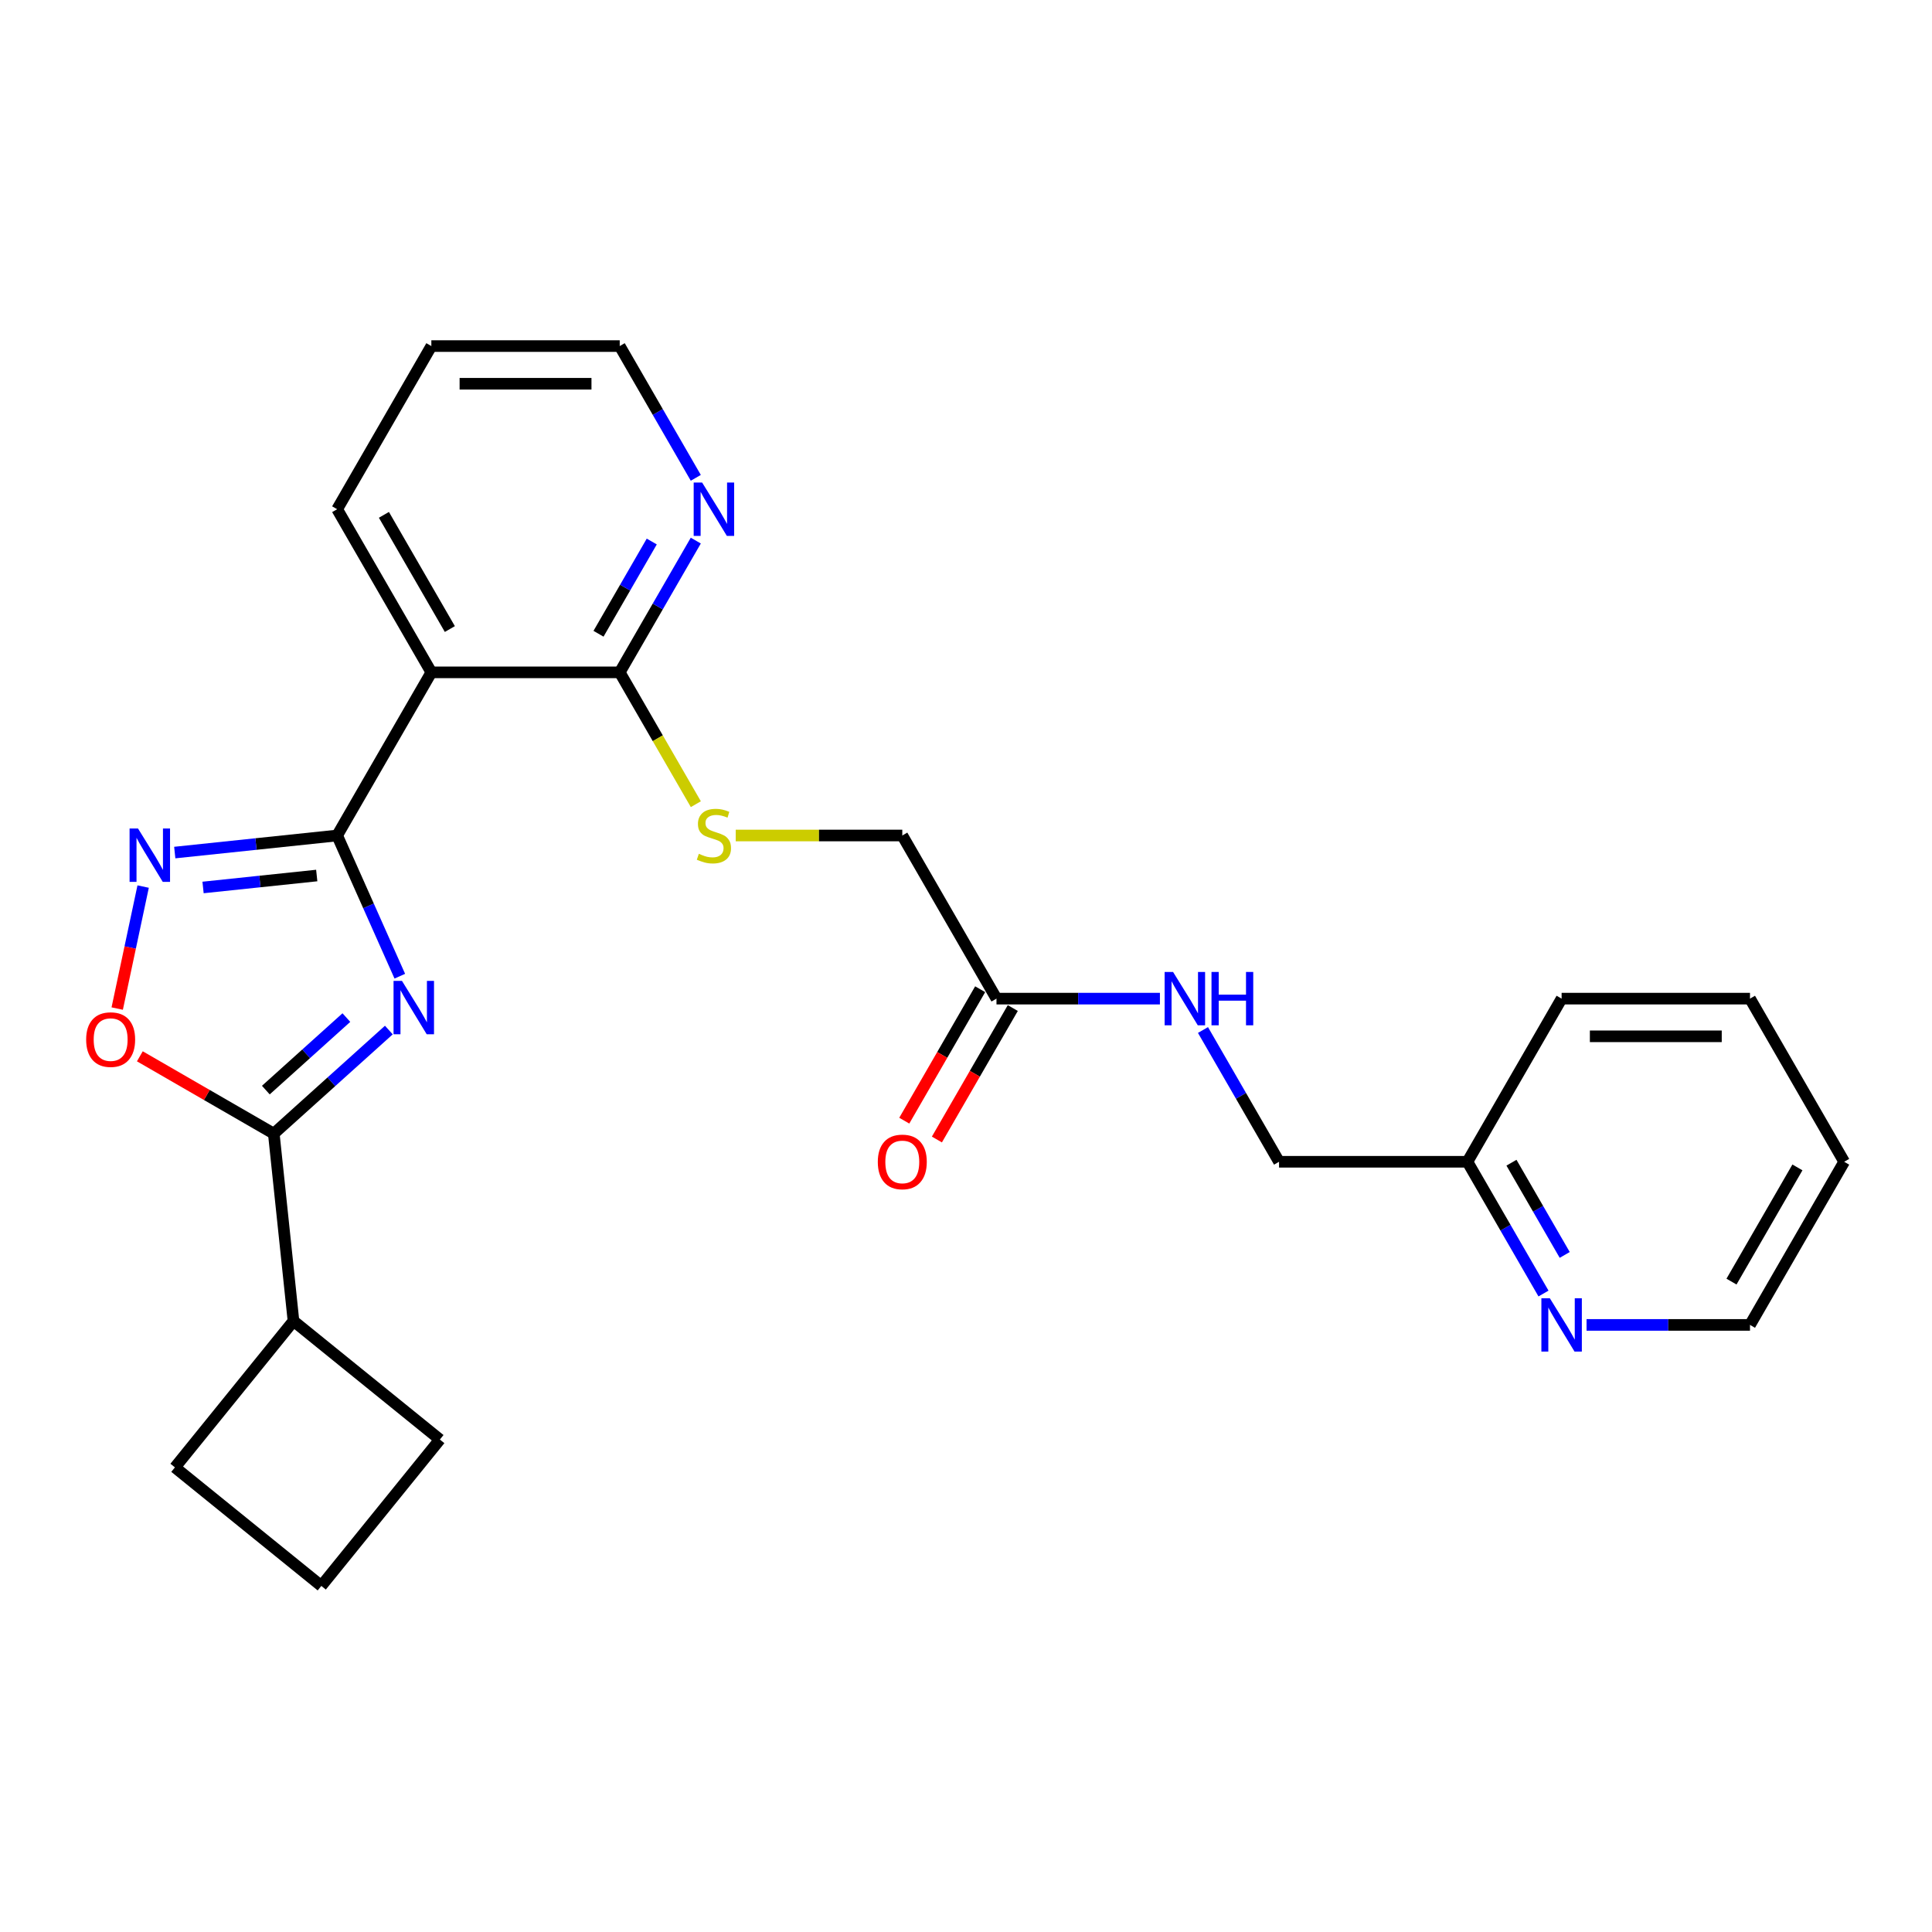 <?xml version='1.0' encoding='iso-8859-1'?>
<svg version='1.1' baseProfile='full'
              xmlns='http://www.w3.org/2000/svg'
                      xmlns:rdkit='http://www.rdkit.org/xml'
                      xmlns:xlink='http://www.w3.org/1999/xlink'
                  xml:space='preserve'
width='1000px' height='1000px' viewBox='0 0 1000 1000'>
<!-- END OF HEADER -->
<rect style='opacity:1.0;fill:#FFFFFF;stroke:none' width='1000' height='1000' x='0' y='0'> </rect>
<path class='bond-0' d='M 206.939,505.28 L 190.726,468.865' style='fill:none;fill-rule:evenodd;stroke:#0000FF;stroke-width:6px;stroke-linecap:butt;stroke-linejoin:miter;stroke-opacity:1' />
<path class='bond-0' d='M 190.726,468.865 L 174.513,432.45' style='fill:none;fill-rule:evenodd;stroke:#000000;stroke-width:6px;stroke-linecap:butt;stroke-linejoin:miter;stroke-opacity:1' />
<path class='bond-2' d='M 201.262,533.148 L 171.487,559.958' style='fill:none;fill-rule:evenodd;stroke:#0000FF;stroke-width:6px;stroke-linecap:butt;stroke-linejoin:miter;stroke-opacity:1' />
<path class='bond-2' d='M 171.487,559.958 L 141.712,586.767' style='fill:none;fill-rule:evenodd;stroke:#000000;stroke-width:6px;stroke-linecap:butt;stroke-linejoin:miter;stroke-opacity:1' />
<path class='bond-2' d='M 179.281,526.699 L 158.438,545.466' style='fill:none;fill-rule:evenodd;stroke:#0000FF;stroke-width:6px;stroke-linecap:butt;stroke-linejoin:miter;stroke-opacity:1' />
<path class='bond-2' d='M 158.438,545.466 L 137.596,564.232' style='fill:none;fill-rule:evenodd;stroke:#000000;stroke-width:6px;stroke-linecap:butt;stroke-linejoin:miter;stroke-opacity:1' />
<path class='bond-1' d='M 174.513,432.45 L 132.483,436.867' style='fill:none;fill-rule:evenodd;stroke:#000000;stroke-width:6px;stroke-linecap:butt;stroke-linejoin:miter;stroke-opacity:1' />
<path class='bond-1' d='M 132.483,436.867 L 90.453,441.285' style='fill:none;fill-rule:evenodd;stroke:#0000FF;stroke-width:6px;stroke-linecap:butt;stroke-linejoin:miter;stroke-opacity:1' />
<path class='bond-1' d='M 163.942,453.169 L 134.521,456.261' style='fill:none;fill-rule:evenodd;stroke:#000000;stroke-width:6px;stroke-linecap:butt;stroke-linejoin:miter;stroke-opacity:1' />
<path class='bond-1' d='M 134.521,456.261 L 105.1,459.354' style='fill:none;fill-rule:evenodd;stroke:#0000FF;stroke-width:6px;stroke-linecap:butt;stroke-linejoin:miter;stroke-opacity:1' />
<path class='bond-3' d='M 174.513,432.45 L 223.265,348.009' style='fill:none;fill-rule:evenodd;stroke:#000000;stroke-width:6px;stroke-linecap:butt;stroke-linejoin:miter;stroke-opacity:1' />
<path class='bond-26' d='M 74.09,458.886 L 67.379,490.458' style='fill:none;fill-rule:evenodd;stroke:#0000FF;stroke-width:6px;stroke-linecap:butt;stroke-linejoin:miter;stroke-opacity:1' />
<path class='bond-26' d='M 67.379,490.458 L 60.669,522.03' style='fill:none;fill-rule:evenodd;stroke:#FF0000;stroke-width:6px;stroke-linecap:butt;stroke-linejoin:miter;stroke-opacity:1' />
<path class='bond-4' d='M 141.712,586.767 L 107.048,566.754' style='fill:none;fill-rule:evenodd;stroke:#000000;stroke-width:6px;stroke-linecap:butt;stroke-linejoin:miter;stroke-opacity:1' />
<path class='bond-4' d='M 107.048,566.754 L 72.384,546.741' style='fill:none;fill-rule:evenodd;stroke:#FF0000;stroke-width:6px;stroke-linecap:butt;stroke-linejoin:miter;stroke-opacity:1' />
<path class='bond-11' d='M 141.712,586.767 L 151.904,683.737' style='fill:none;fill-rule:evenodd;stroke:#000000;stroke-width:6px;stroke-linecap:butt;stroke-linejoin:miter;stroke-opacity:1' />
<path class='bond-5' d='M 223.265,348.009 L 320.769,348.009' style='fill:none;fill-rule:evenodd;stroke:#000000;stroke-width:6px;stroke-linecap:butt;stroke-linejoin:miter;stroke-opacity:1' />
<path class='bond-16' d='M 223.265,348.009 L 174.513,263.568' style='fill:none;fill-rule:evenodd;stroke:#000000;stroke-width:6px;stroke-linecap:butt;stroke-linejoin:miter;stroke-opacity:1' />
<path class='bond-16' d='M 232.84,325.592 L 198.714,266.484' style='fill:none;fill-rule:evenodd;stroke:#000000;stroke-width:6px;stroke-linecap:butt;stroke-linejoin:miter;stroke-opacity:1' />
<path class='bond-6' d='M 320.769,348.009 L 340.467,382.127' style='fill:none;fill-rule:evenodd;stroke:#000000;stroke-width:6px;stroke-linecap:butt;stroke-linejoin:miter;stroke-opacity:1' />
<path class='bond-6' d='M 340.467,382.127 L 360.165,416.245' style='fill:none;fill-rule:evenodd;stroke:#CCCC00;stroke-width:6px;stroke-linecap:butt;stroke-linejoin:miter;stroke-opacity:1' />
<path class='bond-8' d='M 320.769,348.009 L 340.456,313.91' style='fill:none;fill-rule:evenodd;stroke:#000000;stroke-width:6px;stroke-linecap:butt;stroke-linejoin:miter;stroke-opacity:1' />
<path class='bond-8' d='M 340.456,313.91 L 360.142,279.812' style='fill:none;fill-rule:evenodd;stroke:#0000FF;stroke-width:6px;stroke-linecap:butt;stroke-linejoin:miter;stroke-opacity:1' />
<path class='bond-8' d='M 309.787,328.029 L 323.568,304.16' style='fill:none;fill-rule:evenodd;stroke:#000000;stroke-width:6px;stroke-linecap:butt;stroke-linejoin:miter;stroke-opacity:1' />
<path class='bond-8' d='M 323.568,304.16 L 337.348,280.291' style='fill:none;fill-rule:evenodd;stroke:#0000FF;stroke-width:6px;stroke-linecap:butt;stroke-linejoin:miter;stroke-opacity:1' />
<path class='bond-13' d='M 380.812,432.45 L 423.919,432.45' style='fill:none;fill-rule:evenodd;stroke:#CCCC00;stroke-width:6px;stroke-linecap:butt;stroke-linejoin:miter;stroke-opacity:1' />
<path class='bond-13' d='M 423.919,432.45 L 467.025,432.45' style='fill:none;fill-rule:evenodd;stroke:#000000;stroke-width:6px;stroke-linecap:butt;stroke-linejoin:miter;stroke-opacity:1' />
<path class='bond-7' d='M 515.777,516.891 L 467.025,432.45' style='fill:none;fill-rule:evenodd;stroke:#000000;stroke-width:6px;stroke-linecap:butt;stroke-linejoin:miter;stroke-opacity:1' />
<path class='bond-9' d='M 515.777,516.891 L 558.074,516.891' style='fill:none;fill-rule:evenodd;stroke:#000000;stroke-width:6px;stroke-linecap:butt;stroke-linejoin:miter;stroke-opacity:1' />
<path class='bond-9' d='M 558.074,516.891 L 600.372,516.891' style='fill:none;fill-rule:evenodd;stroke:#0000FF;stroke-width:6px;stroke-linecap:butt;stroke-linejoin:miter;stroke-opacity:1' />
<path class='bond-12' d='M 507.333,512.016 L 487.691,546.036' style='fill:none;fill-rule:evenodd;stroke:#000000;stroke-width:6px;stroke-linecap:butt;stroke-linejoin:miter;stroke-opacity:1' />
<path class='bond-12' d='M 487.691,546.036 L 468.05,580.056' style='fill:none;fill-rule:evenodd;stroke:#FF0000;stroke-width:6px;stroke-linecap:butt;stroke-linejoin:miter;stroke-opacity:1' />
<path class='bond-12' d='M 524.221,521.766 L 504.58,555.786' style='fill:none;fill-rule:evenodd;stroke:#000000;stroke-width:6px;stroke-linecap:butt;stroke-linejoin:miter;stroke-opacity:1' />
<path class='bond-12' d='M 504.58,555.786 L 484.938,589.807' style='fill:none;fill-rule:evenodd;stroke:#FF0000;stroke-width:6px;stroke-linecap:butt;stroke-linejoin:miter;stroke-opacity:1' />
<path class='bond-28' d='M 360.142,247.324 L 340.456,213.225' style='fill:none;fill-rule:evenodd;stroke:#0000FF;stroke-width:6px;stroke-linecap:butt;stroke-linejoin:miter;stroke-opacity:1' />
<path class='bond-28' d='M 340.456,213.225 L 320.769,179.127' style='fill:none;fill-rule:evenodd;stroke:#000000;stroke-width:6px;stroke-linecap:butt;stroke-linejoin:miter;stroke-opacity:1' />
<path class='bond-15' d='M 622.66,533.135 L 642.347,567.233' style='fill:none;fill-rule:evenodd;stroke:#0000FF;stroke-width:6px;stroke-linecap:butt;stroke-linejoin:miter;stroke-opacity:1' />
<path class='bond-15' d='M 642.347,567.233 L 662.033,601.332' style='fill:none;fill-rule:evenodd;stroke:#000000;stroke-width:6px;stroke-linecap:butt;stroke-linejoin:miter;stroke-opacity:1' />
<path class='bond-10' d='M 798.911,669.529 L 779.224,635.43' style='fill:none;fill-rule:evenodd;stroke:#0000FF;stroke-width:6px;stroke-linecap:butt;stroke-linejoin:miter;stroke-opacity:1' />
<path class='bond-10' d='M 779.224,635.43 L 759.537,601.332' style='fill:none;fill-rule:evenodd;stroke:#000000;stroke-width:6px;stroke-linecap:butt;stroke-linejoin:miter;stroke-opacity:1' />
<path class='bond-10' d='M 809.893,649.549 L 796.112,625.68' style='fill:none;fill-rule:evenodd;stroke:#0000FF;stroke-width:6px;stroke-linecap:butt;stroke-linejoin:miter;stroke-opacity:1' />
<path class='bond-10' d='M 796.112,625.68 L 782.332,601.811' style='fill:none;fill-rule:evenodd;stroke:#000000;stroke-width:6px;stroke-linecap:butt;stroke-linejoin:miter;stroke-opacity:1' />
<path class='bond-19' d='M 821.199,685.773 L 863.496,685.773' style='fill:none;fill-rule:evenodd;stroke:#0000FF;stroke-width:6px;stroke-linecap:butt;stroke-linejoin:miter;stroke-opacity:1' />
<path class='bond-19' d='M 863.496,685.773 L 905.793,685.773' style='fill:none;fill-rule:evenodd;stroke:#000000;stroke-width:6px;stroke-linecap:butt;stroke-linejoin:miter;stroke-opacity:1' />
<path class='bond-20' d='M 151.904,683.737 L 227.679,745.098' style='fill:none;fill-rule:evenodd;stroke:#000000;stroke-width:6px;stroke-linecap:butt;stroke-linejoin:miter;stroke-opacity:1' />
<path class='bond-21' d='M 151.904,683.737 L 90.542,759.512' style='fill:none;fill-rule:evenodd;stroke:#000000;stroke-width:6px;stroke-linecap:butt;stroke-linejoin:miter;stroke-opacity:1' />
<path class='bond-14' d='M 759.537,601.332 L 662.033,601.332' style='fill:none;fill-rule:evenodd;stroke:#000000;stroke-width:6px;stroke-linecap:butt;stroke-linejoin:miter;stroke-opacity:1' />
<path class='bond-22' d='M 759.537,601.332 L 808.289,516.891' style='fill:none;fill-rule:evenodd;stroke:#000000;stroke-width:6px;stroke-linecap:butt;stroke-linejoin:miter;stroke-opacity:1' />
<path class='bond-23' d='M 174.513,263.568 L 223.265,179.127' style='fill:none;fill-rule:evenodd;stroke:#000000;stroke-width:6px;stroke-linecap:butt;stroke-linejoin:miter;stroke-opacity:1' />
<path class='bond-17' d='M 166.317,820.873 L 90.542,759.512' style='fill:none;fill-rule:evenodd;stroke:#000000;stroke-width:6px;stroke-linecap:butt;stroke-linejoin:miter;stroke-opacity:1' />
<path class='bond-27' d='M 166.317,820.873 L 227.679,745.098' style='fill:none;fill-rule:evenodd;stroke:#000000;stroke-width:6px;stroke-linecap:butt;stroke-linejoin:miter;stroke-opacity:1' />
<path class='bond-18' d='M 320.769,179.127 L 223.265,179.127' style='fill:none;fill-rule:evenodd;stroke:#000000;stroke-width:6px;stroke-linecap:butt;stroke-linejoin:miter;stroke-opacity:1' />
<path class='bond-18' d='M 306.143,198.628 L 237.891,198.628' style='fill:none;fill-rule:evenodd;stroke:#000000;stroke-width:6px;stroke-linecap:butt;stroke-linejoin:miter;stroke-opacity:1' />
<path class='bond-29' d='M 905.793,685.773 L 954.545,601.332' style='fill:none;fill-rule:evenodd;stroke:#000000;stroke-width:6px;stroke-linecap:butt;stroke-linejoin:miter;stroke-opacity:1' />
<path class='bond-29' d='M 896.218,663.356 L 930.344,604.248' style='fill:none;fill-rule:evenodd;stroke:#000000;stroke-width:6px;stroke-linecap:butt;stroke-linejoin:miter;stroke-opacity:1' />
<path class='bond-25' d='M 808.289,516.891 L 905.793,516.891' style='fill:none;fill-rule:evenodd;stroke:#000000;stroke-width:6px;stroke-linecap:butt;stroke-linejoin:miter;stroke-opacity:1' />
<path class='bond-25' d='M 822.915,536.392 L 891.168,536.392' style='fill:none;fill-rule:evenodd;stroke:#000000;stroke-width:6px;stroke-linecap:butt;stroke-linejoin:miter;stroke-opacity:1' />
<path class='bond-24' d='M 954.545,601.332 L 905.793,516.891' style='fill:none;fill-rule:evenodd;stroke:#000000;stroke-width:6px;stroke-linecap:butt;stroke-linejoin:miter;stroke-opacity:1' />
<path  class='atom-0' d='M 208.068 507.718
L 217.116 522.343
Q 218.013 523.786, 219.456 526.399
Q 220.899 529.012, 220.977 529.168
L 220.977 507.718
L 224.643 507.718
L 224.643 535.331
L 220.86 535.331
L 211.149 519.34
Q 210.018 517.468, 208.809 515.323
Q 207.639 513.178, 207.288 512.515
L 207.288 535.331
L 203.699 535.331
L 203.699 507.718
L 208.068 507.718
' fill='#0000FF'/>
<path  class='atom-2' d='M 71.439 428.835
L 80.488 443.461
Q 81.385 444.904, 82.828 447.517
Q 84.271 450.13, 84.349 450.286
L 84.349 428.835
L 88.015 428.835
L 88.015 456.448
L 84.232 456.448
L 74.52 440.458
Q 73.389 438.586, 72.18 436.44
Q 71.01 434.295, 70.659 433.632
L 70.659 456.448
L 67.071 456.448
L 67.071 428.835
L 71.439 428.835
' fill='#0000FF'/>
<path  class='atom-5' d='M 44.595 538.093
Q 44.595 531.463, 47.871 527.758
Q 51.148 524.052, 57.271 524.052
Q 63.394 524.052, 66.67 527.758
Q 69.946 531.463, 69.946 538.093
Q 69.946 544.801, 66.631 548.624
Q 63.316 552.407, 57.271 552.407
Q 51.187 552.407, 47.871 548.624
Q 44.595 544.84, 44.595 538.093
M 57.271 549.287
Q 61.483 549.287, 63.745 546.478
Q 66.046 543.631, 66.046 538.093
Q 66.046 532.672, 63.745 529.942
Q 61.483 527.173, 57.271 527.173
Q 53.059 527.173, 50.758 529.903
Q 48.495 532.633, 48.495 538.093
Q 48.495 543.67, 50.758 546.478
Q 53.059 549.287, 57.271 549.287
' fill='#FF0000'/>
<path  class='atom-7' d='M 361.721 441.927
Q 362.033 442.044, 363.32 442.59
Q 364.607 443.136, 366.011 443.487
Q 367.454 443.799, 368.858 443.799
Q 371.471 443.799, 372.992 442.551
Q 374.513 441.264, 374.513 439.041
Q 374.513 437.52, 373.733 436.584
Q 372.992 435.648, 371.822 435.141
Q 370.652 434.634, 368.702 434.049
Q 366.245 433.308, 364.763 432.606
Q 363.32 431.904, 362.267 430.422
Q 361.253 428.94, 361.253 426.444
Q 361.253 422.972, 363.593 420.827
Q 365.972 418.682, 370.652 418.682
Q 373.85 418.682, 377.477 420.203
L 376.58 423.206
Q 373.265 421.841, 370.769 421.841
Q 368.078 421.841, 366.596 422.972
Q 365.114 424.064, 365.153 425.975
Q 365.153 427.458, 365.894 428.355
Q 366.674 429.252, 367.766 429.759
Q 368.897 430.266, 370.769 430.851
Q 373.265 431.631, 374.747 432.411
Q 376.229 433.191, 377.282 434.79
Q 378.374 436.35, 378.374 439.041
Q 378.374 442.863, 375.8 444.93
Q 373.265 446.958, 369.014 446.958
Q 366.557 446.958, 364.685 446.412
Q 362.852 445.905, 360.668 445.008
L 361.721 441.927
' fill='#CCCC00'/>
<path  class='atom-9' d='M 363.417 249.761
L 372.466 264.387
Q 373.363 265.83, 374.806 268.443
Q 376.249 271.056, 376.327 271.212
L 376.327 249.761
L 379.993 249.761
L 379.993 277.374
L 376.21 277.374
L 366.498 261.384
Q 365.367 259.512, 364.158 257.367
Q 362.988 255.221, 362.637 254.558
L 362.637 277.374
L 359.049 277.374
L 359.049 249.761
L 363.417 249.761
' fill='#0000FF'/>
<path  class='atom-10' d='M 607.177 503.084
L 616.226 517.71
Q 617.123 519.153, 618.566 521.766
Q 620.009 524.379, 620.087 524.535
L 620.087 503.084
L 623.753 503.084
L 623.753 530.697
L 619.97 530.697
L 610.259 514.707
Q 609.128 512.835, 607.918 510.69
Q 606.748 508.544, 606.397 507.881
L 606.397 530.697
L 602.809 530.697
L 602.809 503.084
L 607.177 503.084
' fill='#0000FF'/>
<path  class='atom-10' d='M 627.068 503.084
L 630.812 503.084
L 630.812 514.824
L 644.931 514.824
L 644.931 503.084
L 648.675 503.084
L 648.675 530.697
L 644.931 530.697
L 644.931 517.944
L 630.812 517.944
L 630.812 530.697
L 627.068 530.697
L 627.068 503.084
' fill='#0000FF'/>
<path  class='atom-11' d='M 802.186 671.966
L 811.234 686.592
Q 812.131 688.035, 813.574 690.648
Q 815.017 693.261, 815.095 693.417
L 815.095 671.966
L 818.761 671.966
L 818.761 699.579
L 814.978 699.579
L 805.267 683.589
Q 804.136 681.717, 802.927 679.572
Q 801.757 677.426, 801.406 676.763
L 801.406 699.579
L 797.817 699.579
L 797.817 671.966
L 802.186 671.966
' fill='#0000FF'/>
<path  class='atom-13' d='M 454.35 601.41
Q 454.35 594.779, 457.626 591.074
Q 460.902 587.369, 467.025 587.369
Q 473.148 587.369, 476.425 591.074
Q 479.701 594.779, 479.701 601.41
Q 479.701 608.118, 476.386 611.94
Q 473.07 615.723, 467.025 615.723
Q 460.941 615.723, 457.626 611.94
Q 454.35 608.157, 454.35 601.41
M 467.025 612.603
Q 471.237 612.603, 473.499 609.795
Q 475.8 606.948, 475.8 601.41
Q 475.8 595.989, 473.499 593.258
Q 471.237 590.489, 467.025 590.489
Q 462.813 590.489, 460.512 593.219
Q 458.25 595.95, 458.25 601.41
Q 458.25 606.987, 460.512 609.795
Q 462.813 612.603, 467.025 612.603
' fill='#FF0000'/>
</svg>
